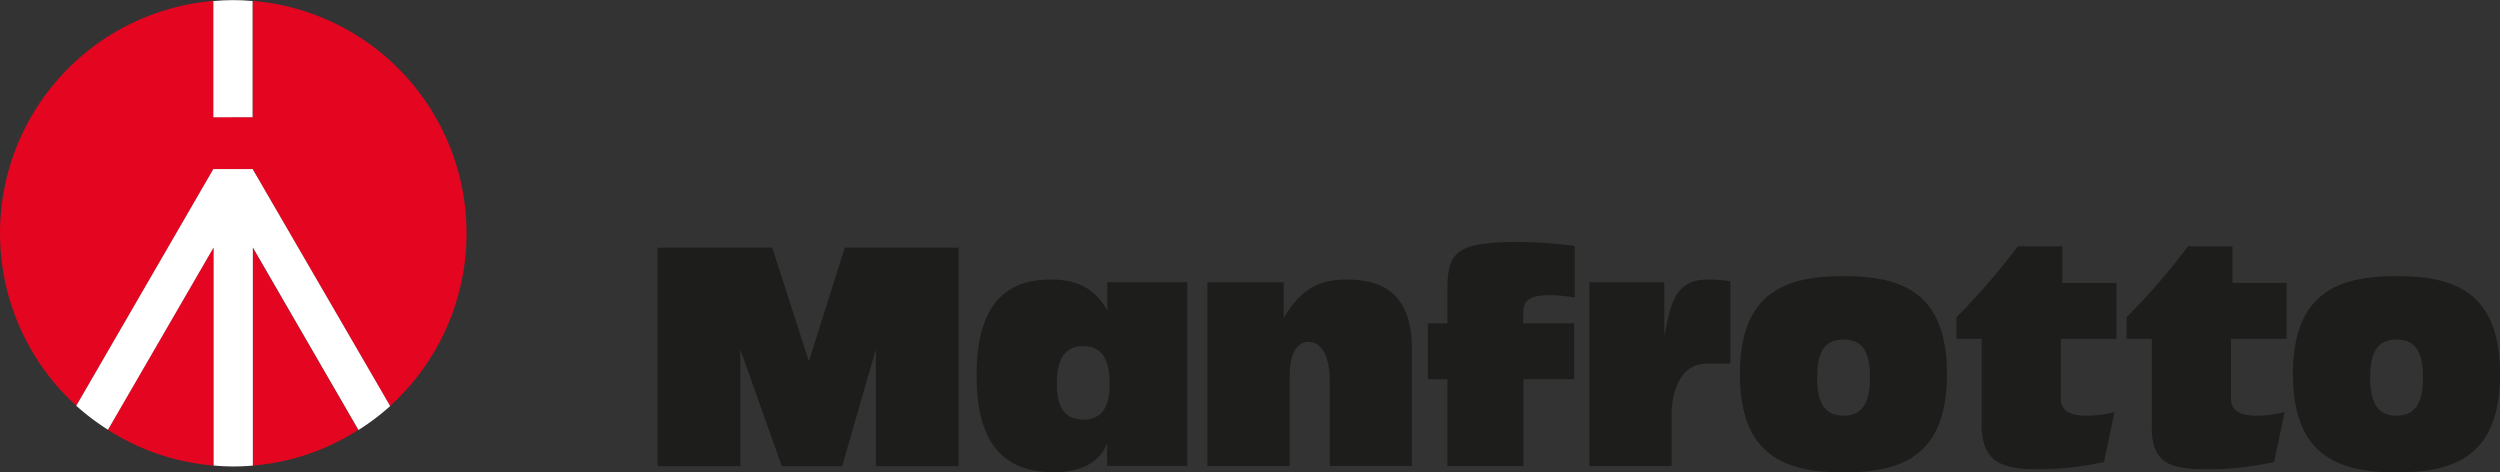 <svg xmlns="http://www.w3.org/2000/svg" viewBox="0 0 473.31 89.44"><rect x="0" y="0" width="473.31" height="89.44" fill="#333333" stroke="none"/><defs><style>.cls-1{fill:#e40520;}.cls-2{fill:#fff;}.cls-3{fill:#1d1d1b;fill-rule:evenodd;}</style></defs><title>Manfrotto [Dönüştürülmüş]</title><path class="cls-1" d="M453.79,463.71a43.74,43.74,0,0,0,20-6.74l-20-34.56Z" transform="translate(-405.97 -375.56)"/><path class="cls-1" d="M446.36,407.57h7.44l26,44.87a44.15,44.15,0,0,0-26-76.71v22h-7.43v-22a44.14,44.14,0,0,0-25.95,76.64l25.95-44.81Z" transform="translate(-405.97 -375.56)"/><path class="cls-1" d="M426.37,456.92a43.78,43.78,0,0,0,20,6.78V422.41Z" transform="translate(-405.97 -375.56)"/><path class="cls-2" d="M453.79,397.75v-22c-1.21-.1-2.43-.17-3.66-.17s-2.53.07-3.77.18v22Z" transform="translate(-405.97 -375.56)"/><path class="cls-2" d="M453.8,407.57h-7.44l-25.95,44.81a44.62,44.62,0,0,0,6,4.54l20-34.51V463.7c1.24.1,2.5.17,3.77.17s2.45-.06,3.66-.16v-41.3l20,34.56a44.65,44.65,0,0,0,6-4.53Z" transform="translate(-405.97 -375.56)"/><path class="cls-3" d="M680,463.8V447.36H676.3V436.79H680v-6.26c0-6.9,1.24-9.15,13.1-9.15a83.7,83.7,0,0,1,11,.75v9.78a26.24,26.24,0,0,0-4.74-.46c-3.26,0-5,.63-5,3.33v2H704v10.57h-9.61V463.8Z" transform="translate(-405.97 -375.56)"/><path class="cls-3" d="M706.86,463.8V429h14.21v9.88h.08c1.15-6.44,2.35-10.4,8.14-10.4a25.25,25.25,0,0,1,4.28.34V444.4h-4.51c-4.87,0-6.61,5.15-6.61,9.74v9.66Z" transform="translate(-405.97 -375.56)"/><path class="cls-3" d="M755,427.83c-10.81,0-19.63,2.93-19.63,18.56S744.19,465,755,465s19.58-2.94,19.58-18.62S765.75,427.83,755,427.83Zm0,26.43c-3.82,0-5-2.76-5-7.24s1.19-7.19,5-7.19,5,2.71,5,7.19S758.76,454.26,755,454.26Z" transform="translate(-405.97 -375.56)"/><path class="cls-3" d="M781.15,455.62V439.71h-4.78v-4.1A124,124,0,0,0,788,422.18h8.41v6.95h10.25v10.58H796.14V451.1c0,2.87,3,3.16,4.93,3.16a22.15,22.15,0,0,0,5.23-.69l-2,9.46a57.8,57.8,0,0,1-12.74,1.37c-7.58,0-10.44-2.06-10.44-8.78Z" transform="translate(-405.97 -375.56)"/><path class="cls-3" d="M813.37,456.21v-16.5h-4.78v-4.1a123.91,123.91,0,0,0,11.63-13.43h8.41v6.95h10.25v10.58H828.35V451.1c0,2.87,3,3.16,4.92,3.16a22.17,22.17,0,0,0,5.24-.69l-2,9.46a57.62,57.62,0,0,1-12.73,1.37c-7.59,0-10.44-1.47-10.44-8.19Z" transform="translate(-405.97 -375.56)"/><path class="cls-3" d="M859.7,427.83c-10.8,0-19.63,2.93-19.63,18.56S848.9,465,859.7,465s19.59-2.94,19.59-18.62S870.46,427.83,859.7,427.83Zm0,26.43c-3.81,0-5-2.76-5-7.24s1.2-7.19,5-7.19,5,2.71,5,7.19S863.47,454.26,859.7,454.26Z" transform="translate(-405.97 -375.56)"/><path class="cls-3" d="M634.56,463.8V429H649v6.77H649c2.76-4.59,5.79-7.29,11.81-7.29,5.7,0,12.46,1.67,12.46,13v22.3H657.73V447.65c0-4.19-1.33-7.37-4-7.37s-3.59,3.18-3.59,6.23V463.8Z" transform="translate(-405.97 -375.56)"/><path class="cls-3" d="M615.61,429v5.22h-.09c-2.48-4.53-6.34-5.74-10.66-5.74-9.94,0-14,6.6-14,18.15,0,12.07,4.46,18.34,14.62,18.34,3.68,0,8.27-1,10-5.29h.09v4.08h15.18V429ZM611.06,455c-3.26,0-5-2-5-6.79,0-5.05,1.75-7.12,5-7.12s5,2.07,5,7.12C616.07,452.94,614.32,455,611.06,455Z" transform="translate(-405.97 -375.56)"/><polygon class="cls-3" points="124.5 88.26 124.5 46.88 146.2 46.88 153.09 68.26 153.19 68.26 159.94 46.88 181.48 46.88 181.48 88.26 165.81 88.26 165.81 66.17 159.44 88.26 148.02 88.26 140.16 66.17 140.17 88.26 124.5 88.26 124.5 88.26"/></svg>